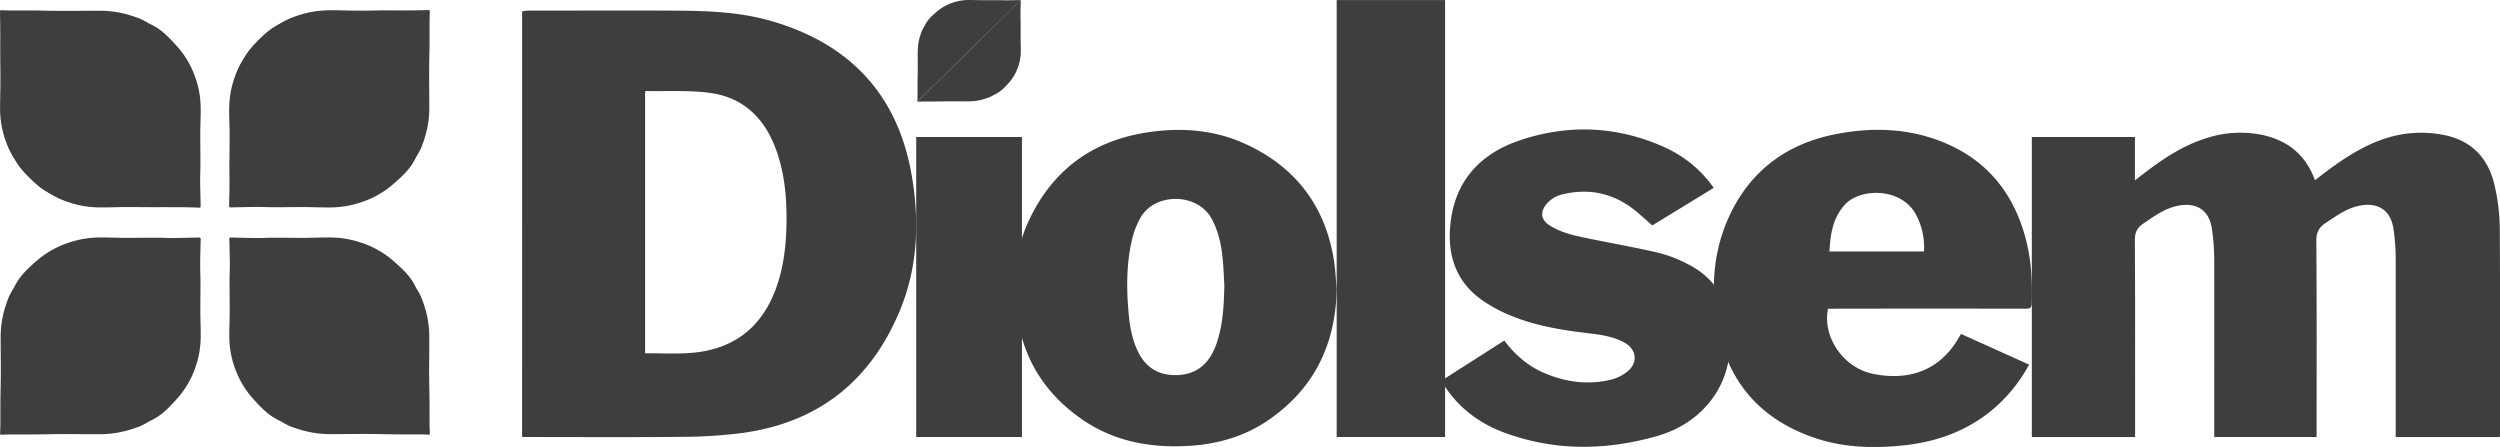 <svg width="179" height="32" fill="none" xmlns="http://www.w3.org/2000/svg"><path d="M37.384.82c.128-.03.259-.049.39-.059 3.501 0 7.002-.017 10.503 0 2.29.014 4.59.081 6.808.705 5.788 1.626 9.247 5.36 10.217 11.223.534 3.234.407 6.453-.86 9.519-2.072 5.015-5.805 8.056-11.32 8.796a35.01 35.01 0 01-4.318.274c-3.806.038-7.614.013-11.421.013L37.384.82zm8.805 24.472c1.047 0 2.052.047 3.05-.008 3.214-.178 5.338-1.795 6.374-4.782.46-1.323.641-2.69.688-4.077.061-1.838-.052-3.66-.634-5.424-.771-2.336-2.267-3.999-4.827-4.348-1.504-.205-3.05-.102-4.578-.137-.02 0-.04.026-.073.05v18.726zm132.801 6.002h-7.458V18.507a14.55 14.55 0 00-.166-2.157c-.201-1.307-1.118-1.89-2.436-1.62-.915.186-1.637.727-2.391 1.218-.505.328-.699.702-.689 1.322.035 4.526.019 9.051.019 13.578v.442h-7.33v-.436c0-4.07.008-8.138 0-12.207 0-.769-.057-1.536-.171-2.296-.202-1.32-1.13-1.897-2.47-1.611-.937.2-1.678.756-2.445 1.274-.446.302-.599.644-.597 1.187.027 4.55.016 9.101.016 13.651v.442h-7.393V9.809h7.382v3.106l.405-.314c1.455-1.13 2.963-2.175 4.76-2.724a7.788 7.788 0 013.913-.224c1.848.386 3.152 1.423 3.809 3.25.12-.09.221-.166.32-.243 1.361-1.048 2.76-2.038 4.399-2.636a8.31 8.31 0 014.406-.38c2.114.384 3.322 1.701 3.758 3.71.216.951.334 1.92.352 2.895.035 4.935.018 9.87.019 14.806 0 .07-.008.137-.014.237" fill="#3E3E3F"/><path d="M140.41 23.91l4.875 2.198a11.204 11.204 0 01-2.261 2.908c-1.873 1.714-4.132 2.583-6.636 2.863-2.208.247-4.407.181-6.527-.55-3.815-1.318-6.112-3.967-6.861-7.857-.514-2.673-.374-5.338.755-7.86 1.494-3.336 4.137-5.333 7.761-6.023 2.515-.479 5.031-.413 7.442.526 3.34 1.3 5.295 3.792 6.135 7.18.361 1.448.42 2.924.382 4.41-.008.317-.112.4-.429.398-4.566-.009-9.131-.009-13.696 0h-.462c-.419 2.02 1.092 4.226 3.215 4.662 2.557.526 4.817-.224 6.169-2.632.035-.061.078-.12.139-.218m-2.655-5.91a4.88 4.88 0 00-.675-2.819c-1.143-1.786-3.913-1.676-4.959-.562-.898.962-1.067 2.136-1.13 3.381h6.764zm-42.049 2.621c-.056 3.964-1.567 7.184-4.92 9.473-1.713 1.17-3.65 1.713-5.717 1.828-2.762.156-5.368-.337-7.662-1.946-2.743-1.924-4.289-4.554-4.634-7.856-.222-2.126-.066-4.221.827-6.191 1.641-3.617 4.46-5.806 8.454-6.441 2.424-.385 4.825-.227 7.079.797 3.555 1.612 5.677 4.35 6.344 8.15.127.72.155 1.456.229 2.186zm-8.038-.077c-.043-.72-.058-1.443-.14-2.16-.1-.947-.307-1.868-.772-2.726-1.022-1.885-4.133-1.905-5.14 0-.23.424-.407.873-.528 1.339-.452 1.835-.445 3.697-.266 5.563.088.913.26 1.809.675 2.644.54 1.09 1.425 1.65 2.655 1.65 1.23 0 2.13-.542 2.682-1.622.135-.27.247-.55.335-.837.396-1.256.459-2.554.49-3.858" fill="#3E3E3F"/><path d="M107.706 24.385c.785 1.042 1.72 1.84 2.894 2.336 1.538.652 3.132.855 4.767.46.413-.108.798-.3 1.131-.563.809-.632.699-1.604-.198-2.096-.775-.422-1.638-.55-2.501-.653-2.009-.235-4.001-.559-5.87-1.374a9.95 9.95 0 01-1.956-1.11c-1.802-1.347-2.344-3.222-2.123-5.352.32-3.088 2.149-5.053 5.031-6.007 3.519-1.166 7.038-.991 10.429.576a8.581 8.581 0 013.393 2.849l-4.402 2.69c-.394-.348-.742-.669-1.104-.971-1.537-1.282-3.298-1.73-5.27-1.267-.486.098-.92.361-1.228.743-.436.562-.356 1.1.244 1.483.847.55 1.817.746 2.795.947 1.677.346 3.354.638 5.023 1.027a9.62 9.62 0 012.074.802c1.751.88 2.752 2.305 2.975 4.232.234 2.026-.049 3.943-1.36 5.603-1.003 1.271-2.349 2.077-3.899 2.51-3.676 1.026-7.344 1.047-10.947-.314-1.971-.745-3.503-2.075-4.397-3.68l4.499-2.871z" fill="#3E3E3F"/><path d="M103.468.004h-7.761v31.283h7.761V.004zM73.17 9.81H65.6v21.477h7.572V9.81zm-.844-3.991a3.45 3.45 0 00.763-2.104c.007-.329-.011-.657-.012-.986V1.63c0-.21-.013-.412-.011-.63 0-.322.012-.647.019-.98h-.022L65.7 7.267v.014c.148 0 .288-.011.428-.013h.766c.394 0 .788-.013 1.182-.013.394 0 .828.008 1.241 0 .33.003.659-.036.979-.116.19-.05.376-.11.558-.18.11-.05.217-.107.32-.172a2.446 2.446 0 00.67-.45 6.59 6.59 0 00.484-.518" fill="#3E3E3F"/><path d="M67.176.75A3.472 3.472 0 0168.19.2a3.624 3.624 0 011.127-.2c.334 0 .668.012 1.002.012h1.111c.214 0 .428.013.64.011.33 0 .658-.012.997-.019v.022L65.7 7.266h-.016c0-.147.01-.284.012-.422v-.752c0-.389.014-.776.016-1.164 0-.387-.01-.813 0-1.22a3.77 3.77 0 01.117-.962 5.37 5.37 0 01.183-.55c.051-.107.11-.212.175-.312.053-.109.112-.215.177-.317.083-.123.176-.238.28-.344.168-.167.346-.325.532-.473zM.007.764c.008.285.021.55.024.818v1.46c.007.753.026 1.511.03 2.257 0 .79-.02 1.578-.013 2.367a7.261 7.261 0 00.227 1.86c.1.363.218.72.357 1.069.098.21.21.412.337.607.104.21.22.415.348.613.165.239.353.462.559.668.324.325.666.633 1.024.92.59.46 1.255.817 1.966 1.058.702.245 1.44.377 2.185.39.647.011 1.295-.023 1.944-.026.718 0 1.437.01 2.155.01.42 0 .829-.024 1.242-.02.638 0 1.276.024 1.933.036v-.043h.044c-.014-.646-.033-1.272-.038-1.9 0-.413.02-.814.02-1.22 0-.708-.013-1.415-.01-2.121 0-.638.039-1.274.026-1.912a6.613 6.613 0 00-.397-2.148 6.506 6.506 0 00-1.077-1.938 12.83 12.83 0 00-.937-1.007 4.953 4.953 0 00-.679-.55 6.798 6.798 0 00-.625-.34 5.339 5.339 0 00-.617-.33A10.732 10.732 0 008.949.99 7.641 7.641 0 007.055.767c-.8 0-1.603.015-2.405.012C3.884.78 3.112.757 2.354.75H.869C.6.75.327.737.031.728v.03H0M16.464 14.81v.042c.657-.012 1.294-.031 1.933-.035.419 0 .827.02 1.242.02.718 0 1.437-.013 2.155-.01.648 0 1.297.036 1.944.025a7.004 7.004 0 002.184-.39 6.685 6.685 0 001.967-1.057c.358-.288.7-.595 1.024-.92a4.91 4.91 0 00.56-.668 6.61 6.61 0 00.345-.615c.125-.195.238-.398.336-.607.139-.35.258-.706.357-1.068a7.261 7.261 0 00.228-1.861c0-.789-.016-1.578-.013-2.367 0-.753.022-1.511.03-2.258v-1.46c0-.266.015-.532.022-.817h-.031v-.03c-.29.008-.559.02-.839.022h-1.484c-.764 0-1.537.026-2.296.029-.802 0-1.605-.018-2.407-.013a7.63 7.63 0 00-1.892.224c-.368.098-.73.215-1.086.35-.213.098-.42.208-.618.332a6.808 6.808 0 00-.624.34c-.243.163-.47.347-.68.55-.33.318-.642.655-.936 1.007a6.505 6.505 0 00-1.073 1.933 6.608 6.608 0 00-.397 2.148c-.013.638.024 1.274.025 1.912 0 .707-.011 1.413-.011 2.12 0 .413.025.814.022 1.221 0 .628-.024 1.255-.038 1.9h.044" fill="#3E3E3F"/><path d="M30.73.782V.739c-.657.014-1.294.032-1.933.037-.42 0-.827-.02-1.241-.02-.72 0-1.438.014-2.157.01-.648 0-1.295-.036-1.944-.025a7.006 7.006 0 00-2.184.39 6.688 6.688 0 00-1.968 1.064c-.358.288-.7.596-1.024.92-.207.206-.394.43-.56.669a6.577 6.577 0 00-.339.61 5.298 5.298 0 00-.337.607c-.138.35-.257.706-.356 1.068a7.276 7.276 0 00-.228 1.862c0 .79.015 1.578.013 2.367 0 .752-.023 1.505-.03 2.258v1.458c0 .267-.014.533-.022.818h.024L30.73.782zm.048 30.311c-.008-.285-.021-.55-.024-.818v-1.46c-.007-.753-.026-1.504-.03-2.257 0-.79.019-1.578.013-2.367a7.261 7.261 0 00-.227-1.86 10.183 10.183 0 00-.357-1.069 5.082 5.082 0 00-.337-.607 6.44 6.44 0 00-.345-.614 4.915 4.915 0 00-.559-.668 12.655 12.655 0 00-1.024-.921 6.687 6.687 0 00-1.967-1.057 7.007 7.007 0 00-2.184-.39c-.647-.011-1.296.023-1.944.026-.718 0-1.437-.011-2.155-.011-.42 0-.829.023-1.243.02-.638 0-1.276-.023-1.933-.035v.04h-.043c.014.648.032 1.275.038 1.903 0 .412-.021.814-.023 1.22 0 .708.016 1.415.012 2.121 0 .638-.038 1.274-.026 1.91a6.66 6.66 0 00.397 2.15 6.53 6.53 0 001.074 1.933c.293.352.606.689.936 1.008.21.202.437.386.68.55.202.122.41.235.624.338.199.123.405.234.618.332.355.136.717.253 1.086.35.618.154 1.254.23 1.892.225.802 0 1.604-.015 2.407-.013.766 0 1.537.022 2.296.03h1.484c.271 0 .542.013.839.021v-.03h.032M.01.783c.013.646.033 1.274.037 1.901 0 .412-.02.815-.02 1.222 0 .706.013 1.413.01 2.12C.037 6.663 0 7.3.011 7.936c.013.734.147 1.46.397 2.15.247.7.612 1.353 1.082 1.933.293.352.605.688.936 1.007.21.202.437.386.68.55.2.121.407.232.62.334.198.124.404.235.617.332.356.136.718.252 1.086.35.619.154 1.255.23 1.893.225.802 0 1.604-.015 2.406-.013.766 0 1.53.02 2.296.03h1.485c.27 0 .542.014.838.023v-.03L.054.781H.011m14.31 16.265v-.041c-.656.012-1.294.031-1.932.035-.42 0-.83-.02-1.243-.02-.718 0-1.437.014-2.155.01-.649 0-1.297-.036-1.944-.025a7.007 7.007 0 00-2.185.39 6.687 6.687 0 00-1.966 1.057c-.358.288-.7.596-1.024.92-.206.207-.393.43-.56.669a6.596 6.596 0 00-.345.613 5.302 5.302 0 00-.336.607c-.138.35-.257.706-.357 1.068a7.278 7.278 0 00-.228 1.862c0 .789.016 1.578.013 2.367 0 .753-.022 1.505-.03 2.258v1.458c0 .268-.015.534-.023.824h.032v.03c.29-.008.559-.02.839-.021H2.36c.764-.007 1.537-.026 2.296-.03.802 0 1.604.019 2.407.013a7.577 7.577 0 001.892-.225c.368-.096.73-.213 1.086-.35.213-.097.42-.208.618-.332.213-.102.422-.215.624-.338a4.96 4.96 0 00.68-.55c.33-.319.642-.655.936-1.007a6.524 6.524 0 001.073-1.934 6.61 6.61 0 00.397-2.15c.013-.636-.023-1.272-.025-1.91 0-.706.011-1.412.01-2.12 0-.412-.024-.814-.021-1.22 0-.629.024-1.255.038-1.903h-.044" fill="#3E3E3F"/></svg>